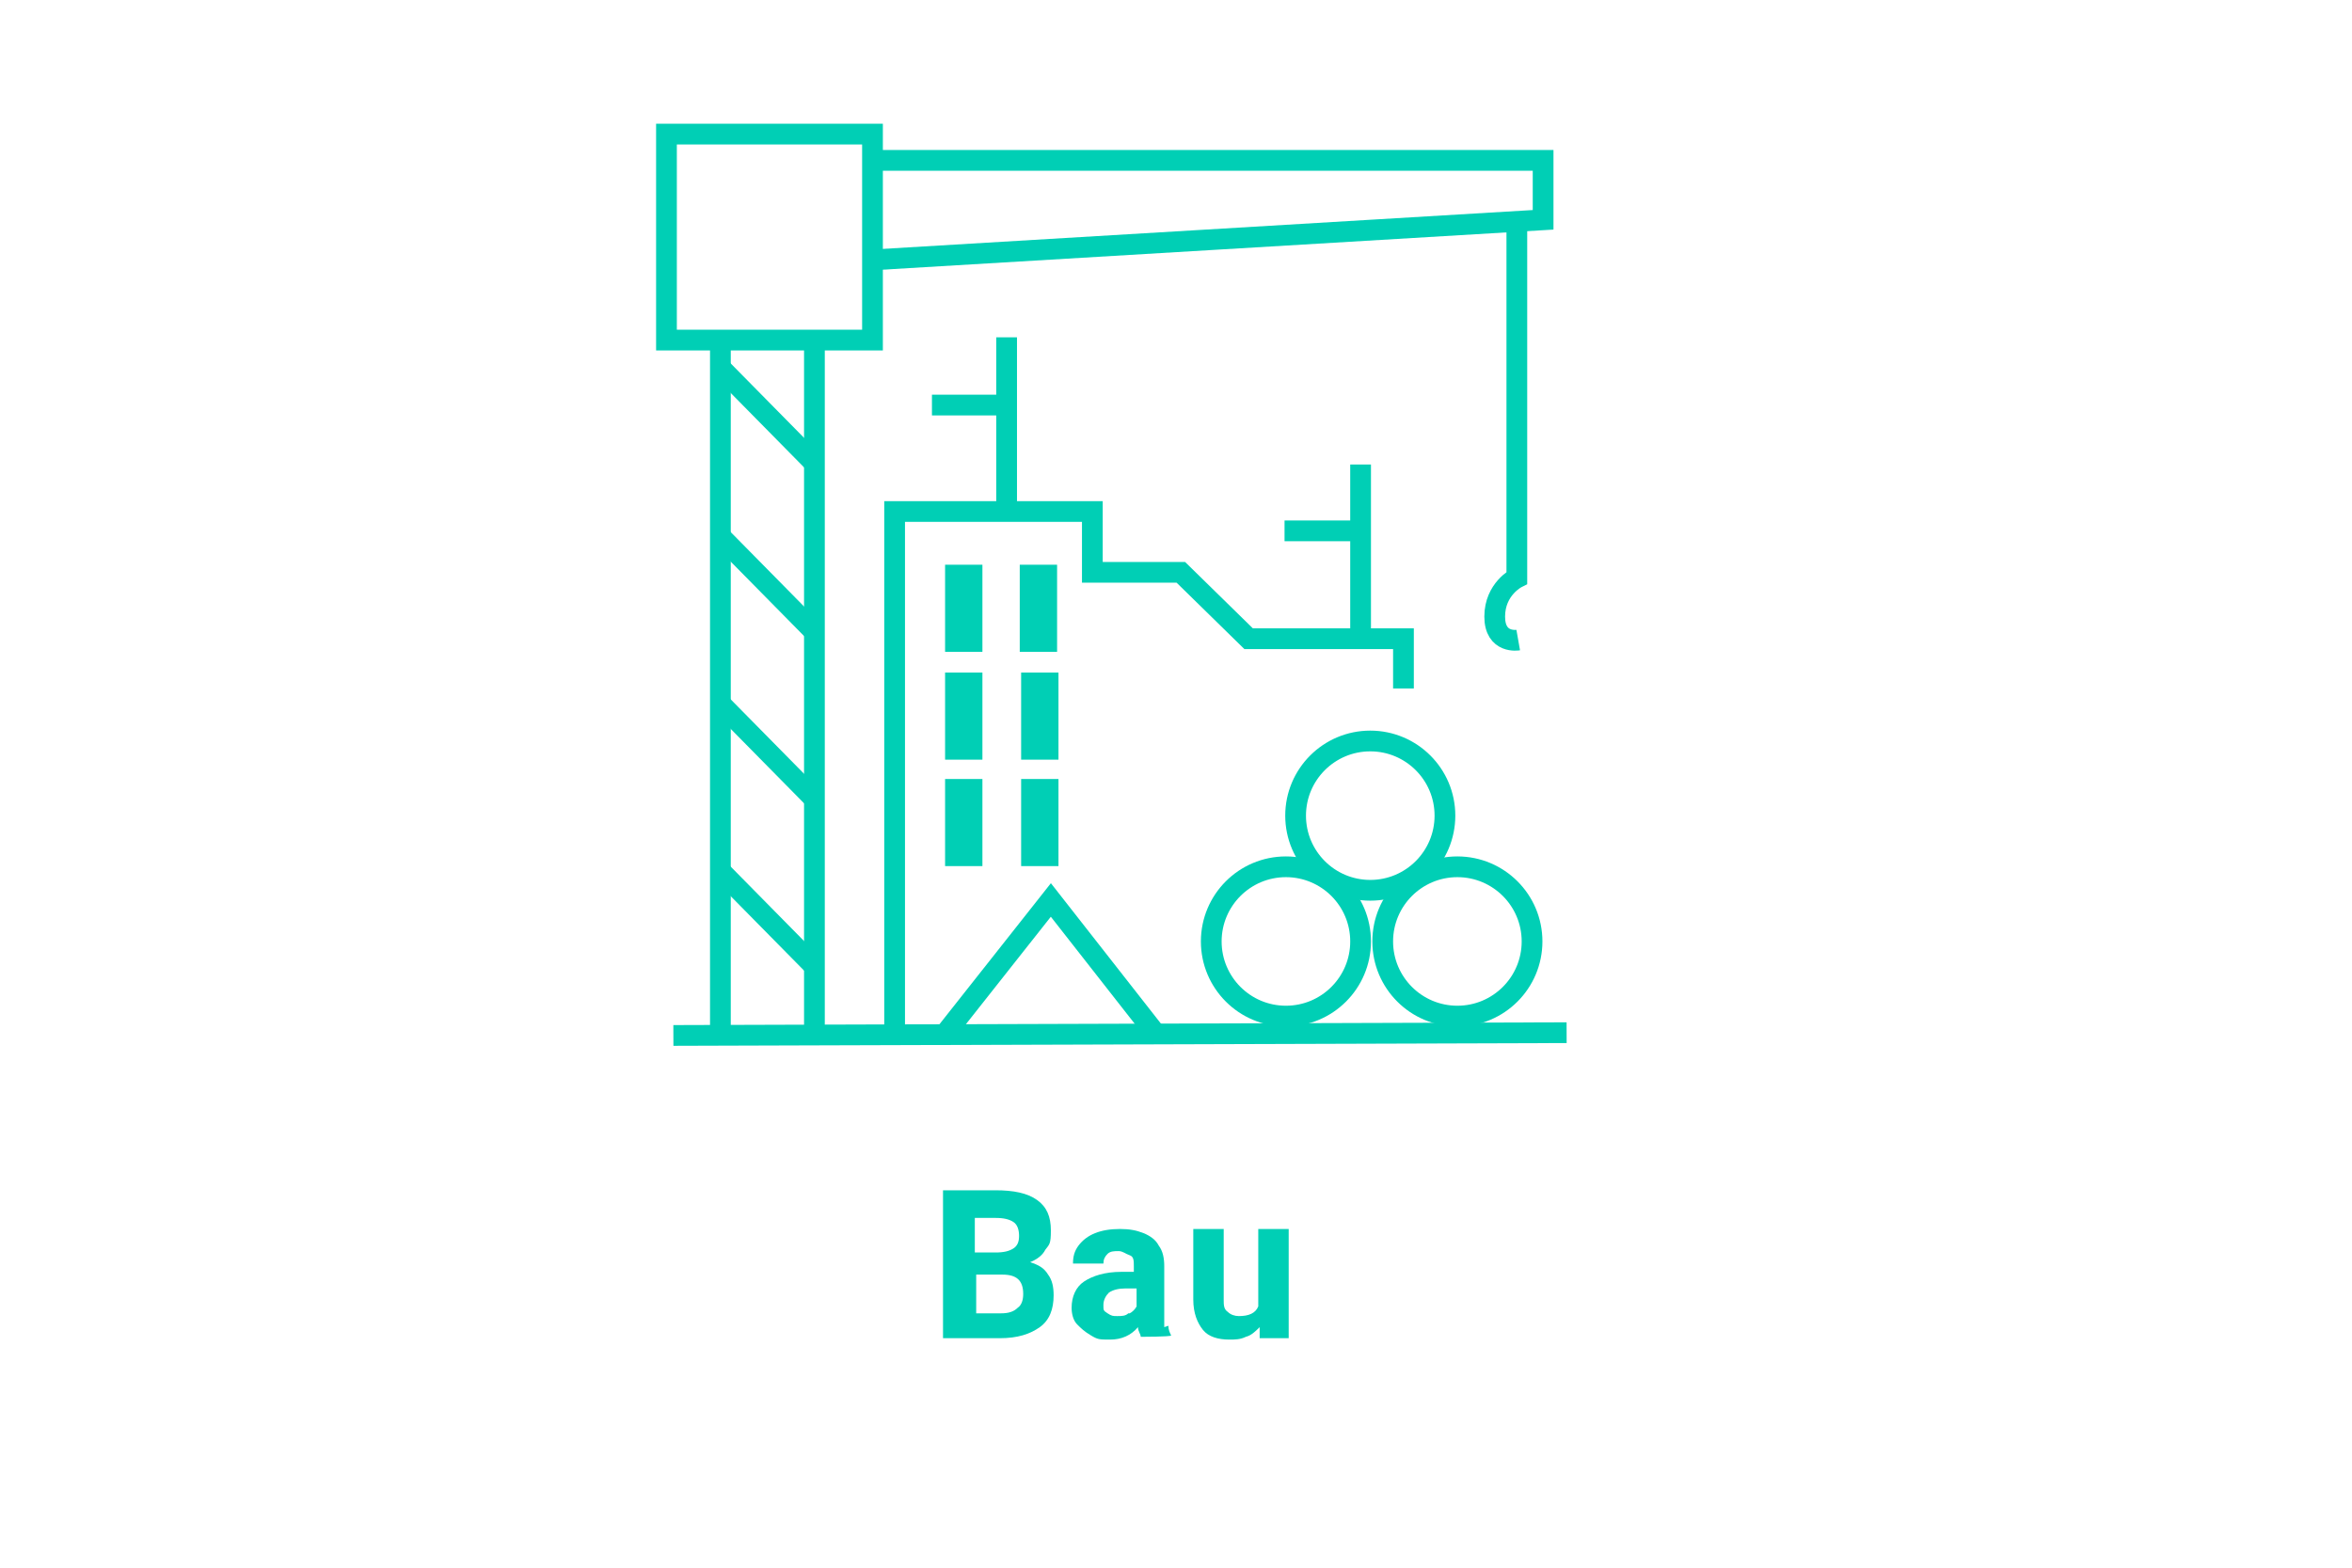 <?xml version="1.0" encoding="UTF-8"?> <svg xmlns="http://www.w3.org/2000/svg" id="Ebene_1" version="1.1" viewBox="0 0 170.1 113.4"><defs><style> .st0 { fill: #00cfb5; } .st1 { fill: none; stroke: #00cfb5; stroke-miterlimit: 10; stroke-width: 1.5px; } </style></defs><g id="Ebene_2"><g><polygon class="st1" points="63.1 24.6 48.2 24.6 48.2 9.7 63.1 9.7 63.1 11.2 63.1 18.7 63.1 24.6"></polygon><polyline class="st1" points="63.1 18.8 111.6 15.9 111.6 11.6 63.1 11.6"></polyline><circle class="st1" cx="99.1" cy="59" r="5.4"></circle><circle class="st1" cx="93" cy="68.1" r="5.4"></circle><circle class="st1" cx="105.4" cy="68.1" r="5.4"></circle><line class="st1" x1="48.7" y1="74.9" x2="113.3" y2="74.7"></line><polyline class="st1" points="83.6 74.8 76 65.1 68.1 75.1"></polyline><line class="st1" x1="58.9" y1="24.8" x2="58.9" y2="74.6"></line><line class="st1" x1="52.1" y1="24.8" x2="52.1" y2="74.6"></line><line class="st1" x1="52.1" y1="26.6" x2="58.9" y2="33.5"></line><line class="st1" x1="52.1" y1="38.8" x2="58.9" y2="45.7"></line><line class="st1" x1="52.1" y1="50.9" x2="58.9" y2="57.8"></line><line class="st1" x1="52.1" y1="63" x2="58.9" y2="69.9"></line><path class="st1" d="M109.7,15.9v25.9s-1.6.8-1.6,2.8,1.7,1.7,1.7,1.7"></path><polyline class="st1" points="101.5 49.8 101.5 46.2 90.3 46.2 85.4 41.4 79 41.4 79 37 64.7 37 64.7 74.9"></polyline><g><line class="st1" x1="98.4" y1="33.6" x2="98.4" y2="46.2"></line><line class="st1" x1="92.9" y1="38.4" x2="98.3" y2="38.4"></line></g><g><line class="st1" x1="72.8" y1="24.4" x2="72.8" y2="37.1"></line><line class="st1" x1="67.4" y1="29.3" x2="72.7" y2="29.3"></line></g><rect class="st1" x="69.1" y="41.6" width="1.2" height="4.8"></rect><rect class="st1" x="74.5" y="41.6" width="1.2" height="4.8"></rect><rect class="st1" x="69.1" y="49.4" width="1.2" height="4.8"></rect><rect class="st1" x="69.1" y="57.1" width="1.2" height="4.8"></rect><rect class="st1" x="74.6" y="57.1" width="1.2" height="4.8"></rect><rect class="st1" x="74.6" y="49.4" width="1.2" height="4.8"></rect></g></g><g id="_Ebene_"><g><path class="st0" d="M75.8,92.2c.3.4.4.9.4,1.5,0,1-.3,1.8-1,2.3-.7.5-1.6.8-2.9.8h-4.1v-10.7h3.8c1.3,0,2.3.2,3,.7.7.5,1,1.2,1,2.2s-.1,1-.4,1.4c-.2.4-.6.7-1.1.9.6.2,1,.4,1.3.9h0ZM70.5,88v2.6h1.5c.6,0,1-.1,1.3-.3s.4-.5.4-.9-.1-.8-.4-1c-.3-.2-.7-.3-1.3-.3h-1.5,0ZM73.6,94.6c.3-.2.4-.6.4-1,0-1-.5-1.4-1.5-1.4h-1.9v2.8h1.8c.5,0,.9-.1,1.2-.4h0Z"></path><path class="st0" d="M84.5,95.9c0,.3.1.5.2.7h0c0,.1-2.2.1-2.2.1,0-.2-.2-.4-.2-.7-.5.6-1.2.9-2,.9s-.9,0-1.4-.3-.7-.5-1-.8-.4-.8-.4-1.2c0-.8.3-1.5.9-1.9s1.5-.7,2.7-.7h.9v-.4c0-.4,0-.7-.3-.8s-.5-.3-.8-.3-.6,0-.8.2c-.2.2-.3.4-.3.7h-2.2c0-.5.1-.9.4-1.3s.7-.7,1.2-.9c.5-.2,1.1-.3,1.8-.3s1.2.1,1.7.3.9.5,1.1.9c.3.4.4.9.4,1.5v3.3c0,.4,0,.8,0,1.1h0ZM81.7,95c.2-.1.4-.3.5-.5v-1.3h-.8c-.5,0-.9.1-1.2.3-.2.2-.4.5-.4.9s0,.4.3.6.4.2.7.2.6,0,.8-.2h0Z"></path><path class="st0" d="M93.2,88.9v7.9h-2.1v-.8c-.3.3-.6.6-1,.7-.4.2-.8.2-1.2.2-.8,0-1.5-.2-1.9-.7s-.7-1.2-.7-2.2v-5.1h2.2v5.1c0,.4,0,.7.3.9.2.2.5.3.8.3.7,0,1.2-.2,1.4-.7v-5.6h2.2Z"></path></g></g></svg> 